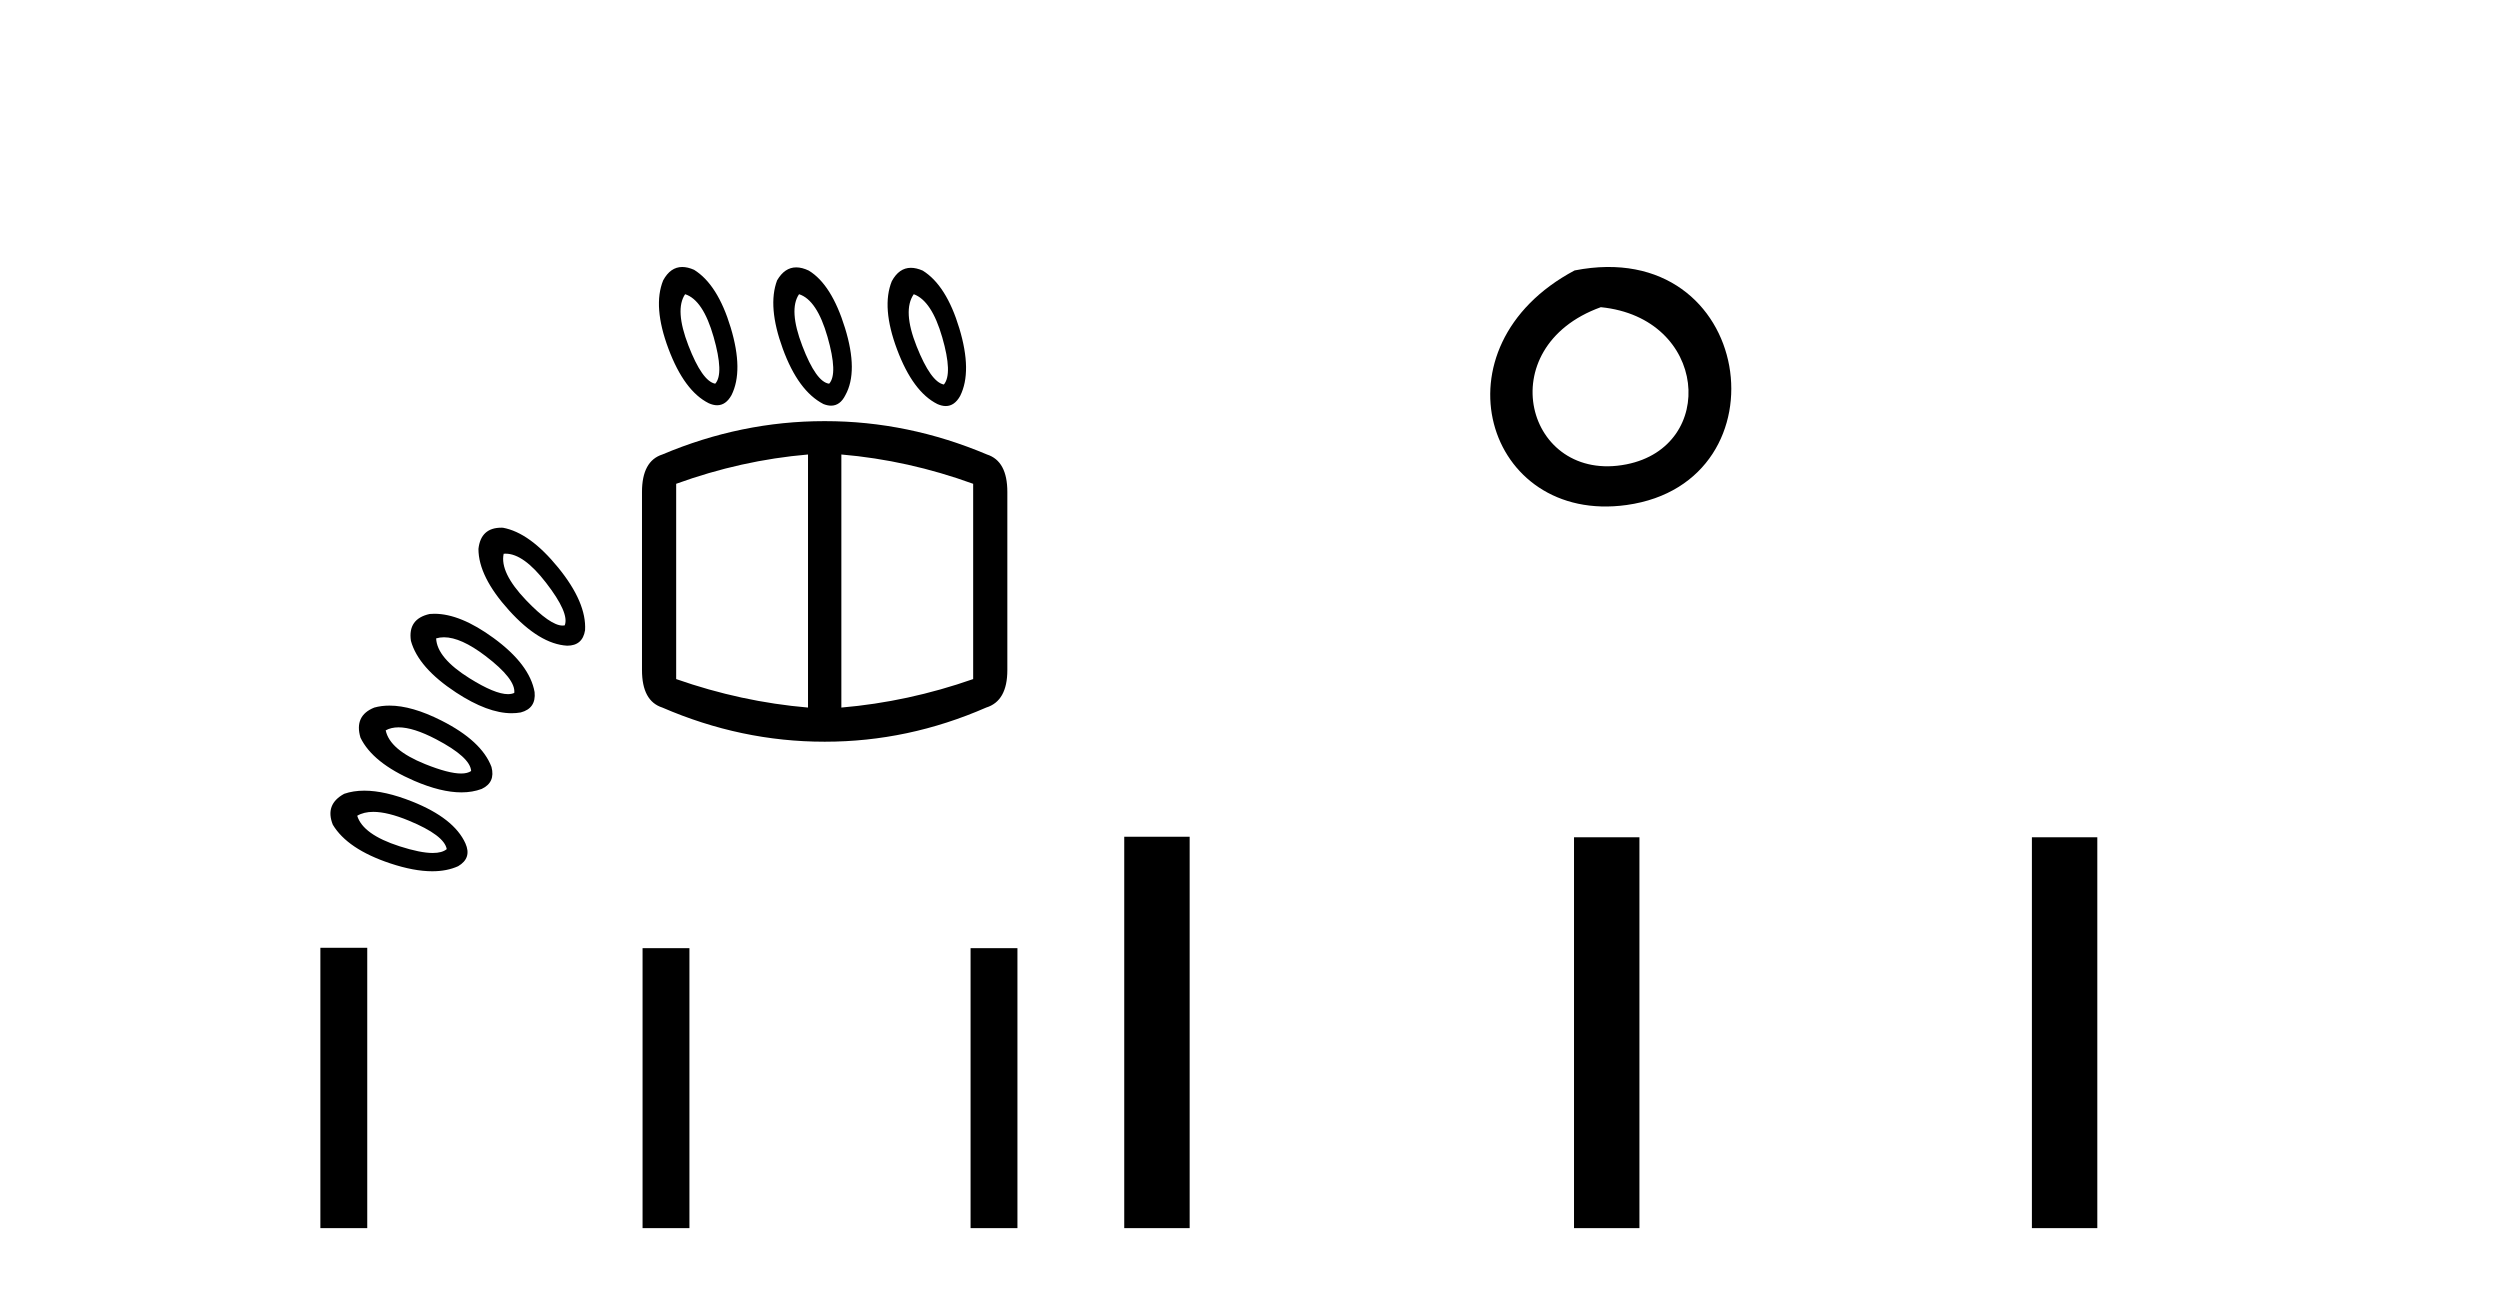 <?xml version='1.0' encoding='UTF-8' standalone='yes'?><svg xmlns='http://www.w3.org/2000/svg' xmlns:xlink='http://www.w3.org/1999/xlink' width='79.0' height='41.0' ><path d='M 21.65 9.297 Q 22.216 9.477 22.55 10.647 Q 22.884 11.817 22.601 12.125 Q 22.19 12.048 21.753 10.917 Q 21.316 9.786 21.65 9.297 ZM 25.25 9.297 Q 25.815 9.477 26.15 10.647 Q 26.484 11.817 26.201 12.125 Q 25.79 12.074 25.353 10.93 Q 24.915 9.786 25.25 9.297 ZM 28.875 9.297 Q 29.441 9.503 29.775 10.66 Q 30.109 11.817 29.826 12.151 Q 29.415 12.074 28.965 10.943 Q 28.515 9.811 28.875 9.297 ZM 21.559 8.437 Q 21.185 8.437 20.956 8.86 Q 20.622 9.683 21.123 11.02 Q 21.624 12.357 22.396 12.742 Q 22.538 12.806 22.661 12.806 Q 22.938 12.806 23.116 12.485 Q 23.501 11.714 23.09 10.351 Q 22.679 8.989 21.933 8.526 Q 21.731 8.437 21.559 8.437 ZM 25.161 8.449 Q 24.795 8.449 24.556 8.86 Q 24.247 9.683 24.736 11.02 Q 25.224 12.357 26.021 12.768 Q 26.151 12.819 26.262 12.819 Q 26.549 12.819 26.715 12.485 Q 27.127 11.74 26.702 10.364 Q 26.278 8.989 25.558 8.551 Q 25.344 8.449 25.161 8.449 ZM 28.784 8.463 Q 28.41 8.463 28.181 8.886 Q 27.847 9.708 28.348 11.045 Q 28.849 12.382 29.621 12.768 Q 29.763 12.831 29.886 12.831 Q 30.163 12.831 30.341 12.511 Q 30.726 11.74 30.315 10.377 Q 29.904 9.014 29.158 8.551 Q 28.956 8.463 28.784 8.463 ZM 15.977 17.496 Q 16.546 17.496 17.253 18.412 Q 17.999 19.376 17.845 19.762 Q 17.813 19.768 17.779 19.768 Q 17.391 19.768 16.623 18.965 Q 15.788 18.09 15.916 17.499 Q 15.946 17.496 15.977 17.496 ZM 15.842 16.675 Q 15.194 16.675 15.119 17.345 Q 15.119 18.219 16.084 19.286 Q 17.048 20.353 17.922 20.404 Q 18.41 20.404 18.488 19.916 Q 18.539 19.042 17.639 17.936 Q 16.739 16.831 15.891 16.676 Q 15.866 16.675 15.842 16.675 ZM 14.03 20.138 Q 14.564 20.138 15.338 20.726 Q 16.302 21.459 16.251 21.896 Q 16.166 21.935 16.051 21.935 Q 15.64 21.935 14.837 21.433 Q 13.808 20.79 13.782 20.173 Q 13.899 20.138 14.03 20.138 ZM 25.533 14.362 L 25.533 22.359 Q 23.424 22.179 21.367 21.459 L 21.367 15.288 Q 23.424 14.542 25.533 14.362 ZM 26.587 14.362 Q 28.695 14.542 30.752 15.288 L 30.752 21.459 Q 28.695 22.179 26.587 22.359 L 26.587 14.362 ZM 13.726 19.395 Q 13.651 19.395 13.577 19.402 Q 12.882 19.556 12.985 20.25 Q 13.217 21.099 14.412 21.883 Q 15.411 22.538 16.168 22.538 Q 16.317 22.538 16.456 22.513 Q 16.945 22.384 16.893 21.87 Q 16.739 20.996 15.595 20.16 Q 14.548 19.395 13.726 19.395 ZM 26.047 13.308 Q 23.424 13.308 20.93 14.362 Q 20.287 14.568 20.287 15.545 L 20.287 21.176 Q 20.287 22.153 20.93 22.359 Q 23.424 23.438 26.047 23.438 L 26.073 23.438 Q 28.695 23.438 31.163 22.359 Q 31.832 22.153 31.832 21.176 L 31.832 15.545 Q 31.832 14.568 31.189 14.362 Q 28.695 13.308 26.073 13.308 ZM 12.594 22.984 Q 13.062 22.984 13.782 23.361 Q 14.862 23.927 14.888 24.364 Q 14.774 24.443 14.57 24.443 Q 14.174 24.443 13.435 24.146 Q 12.317 23.696 12.188 23.079 Q 12.36 22.984 12.594 22.984 ZM 12.307 22.297 Q 12.053 22.297 11.828 22.359 Q 11.185 22.616 11.391 23.31 Q 11.777 24.107 13.088 24.673 Q 13.937 25.039 14.581 25.039 Q 14.932 25.039 15.222 24.93 Q 15.659 24.724 15.531 24.236 Q 15.222 23.413 13.949 22.77 Q 13.014 22.297 12.307 22.297 ZM 11.796 25.655 Q 12.25 25.655 12.921 25.933 Q 14.039 26.395 14.117 26.832 Q 13.972 26.954 13.675 26.954 Q 13.283 26.954 12.625 26.742 Q 11.468 26.37 11.288 25.778 Q 11.494 25.655 11.796 25.655 ZM 11.513 24.985 Q 11.164 24.985 10.877 25.084 Q 10.26 25.418 10.517 26.061 Q 10.98 26.832 12.33 27.282 Q 13.08 27.532 13.659 27.532 Q 14.122 27.532 14.477 27.372 Q 14.914 27.115 14.708 26.652 Q 14.348 25.855 13.024 25.328 Q 12.162 24.985 11.513 24.985 Z' style='fill:#000000;stroke:none' /><path d='M 10.124 29.95 L 10.124 38.809 L 11.605 38.809 L 11.605 29.95 ZM 20.305 29.962 L 20.305 38.809 L 21.786 38.809 L 21.786 29.962 ZM 30.67 29.962 L 30.67 38.809 L 32.151 38.809 L 32.151 29.962 Z' style='fill:#000000;stroke:none' /><path d='M 49.757 8.546 C 45.22 10.959 46.945 16.58 51.403 15.958 C 56.548 15.239 55.451 7.428 49.757 8.546 M 50.586 9.707 C 53.965 10.044 54.277 14.104 51.396 14.673 C 48.226 15.3 47.067 10.976 50.586 9.707 Z' style='fill:#000000;stroke:none' /><path d='M 35.526 26.441 L 35.526 38.809 L 37.593 38.809 L 37.593 26.441 ZM 49.739 26.458 L 49.739 38.809 L 51.806 38.809 L 51.806 26.458 ZM 64.208 26.458 L 64.208 38.809 L 66.275 38.809 L 66.275 26.458 Z' style='fill:#000000;stroke:none' /></svg>